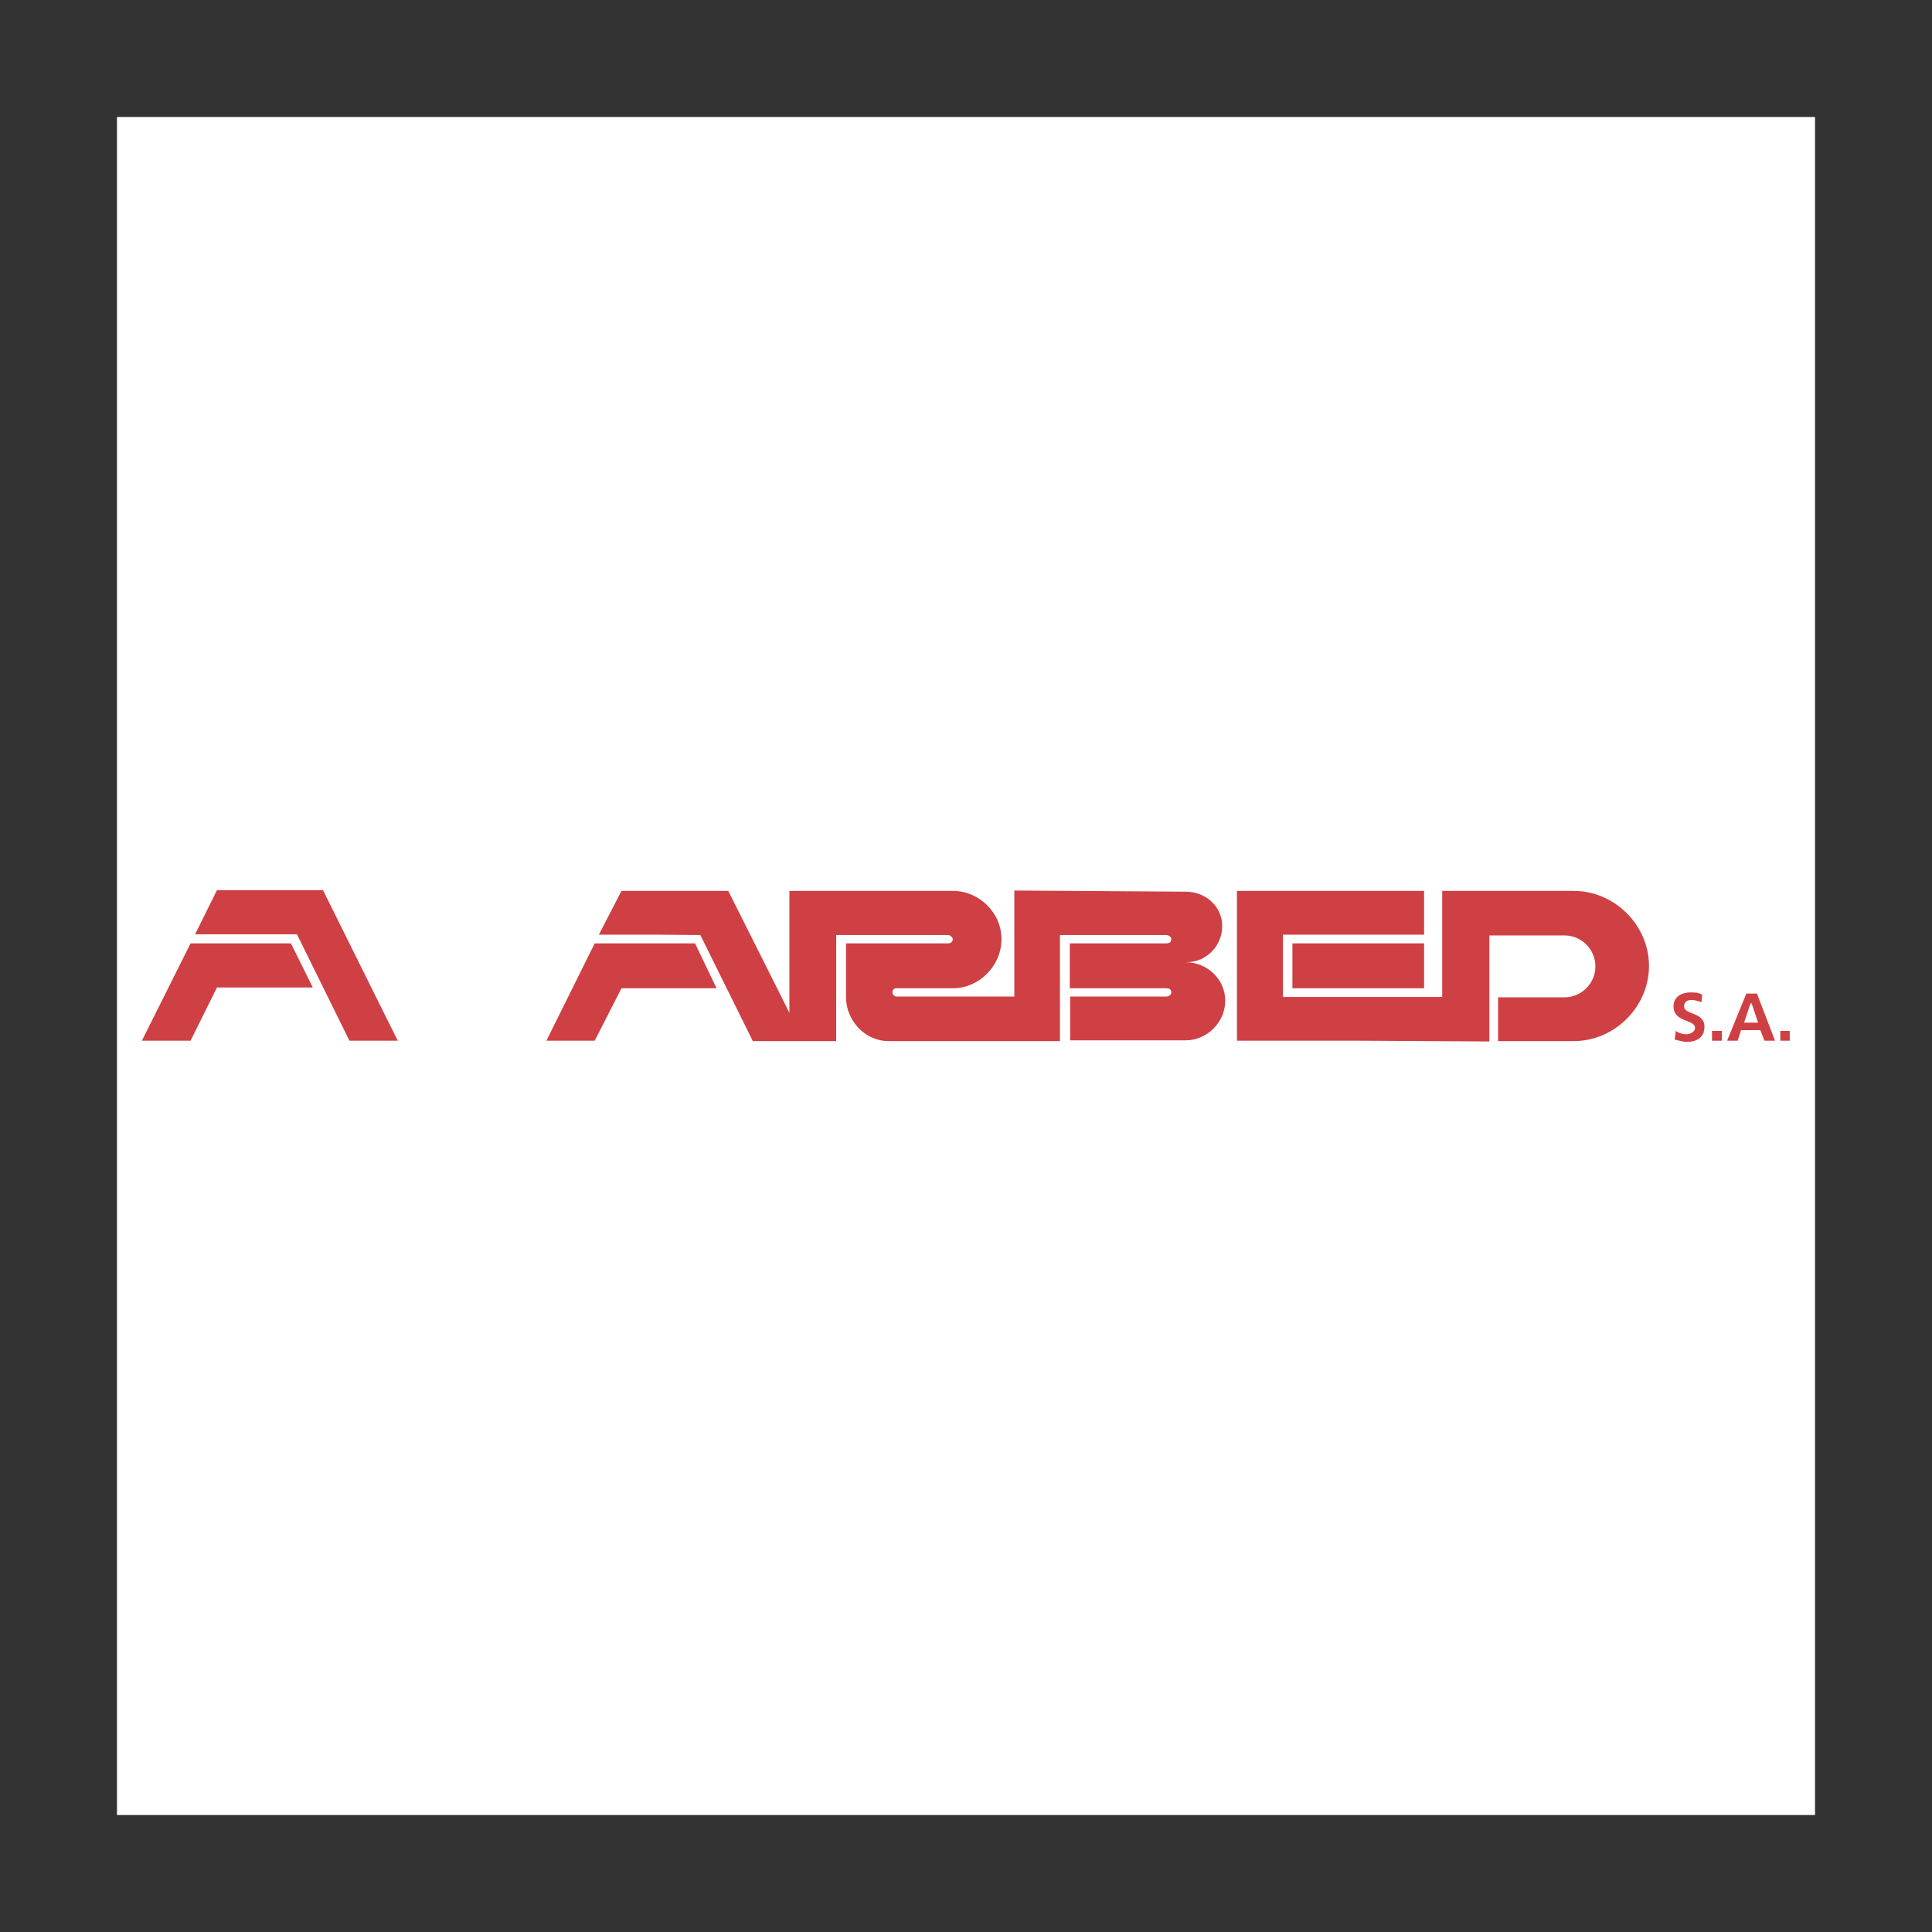 <?xml version="1.0" encoding="utf-8"?>
<!-- Generator: Adobe Illustrator 22.1.0, SVG Export Plug-In . SVG Version: 6.00 Build 0)  -->
<svg version="1.1" id="Layer_1" xmlns="http://www.w3.org/2000/svg" xmlns:xlink="http://www.w3.org/1999/xlink" x="0px" y="0px"
	 viewBox="0 0 512 512" style="enable-background:new 0 0 512 512;" xml:space="preserve">
<rect x="0" y="0" width="512" height="512" fill="#333333" stroke="none"/>
<style type="text/css">
	.st0{fill:#FFFFFF;}
	.st1{fill:#CF4044;}
</style>
<g>
	<path class="st0" d="M31,481h450V31H31V481z"/>
	<path class="st1" d="M451.1,263.6c-1.1-0.6-2-0.6-3.1-0.6c-2.3,0-4.5,1.1-4.5,3.7c0,4.3,5.7,3.4,5.7,5.7c0,1.1-1.4,1.7-2.3,1.7
		c-0.9,0-2-0.3-2.8-0.9l-0.3,2.3c1.4,0.3,2,0.6,3.4,0.6c2.3,0,4.5-1.1,4.5-4c0-4-5.4-3.1-5.4-5.4c0-1.4,1.1-1.7,2-1.7
		c0.9,0,1.7,0.3,2.6,0.6L451.1,263.6L451.1,263.6z"/>
	<path class="st1" d="M453.7,275.8h2.6v-2.6h-2.6V275.8z"/>
	<path class="st1" d="M465.9,271h-2v2h2.6l1.1,2.8h2.8l-4.8-12.5h-1.7v2.6h0.3L465.9,271L465.9,271z M463.9,271h-1.7l1.7-5.1v-2.6
		h-1.1l-5.1,12.5h2.8l0.9-2.8h2.6L463.9,271L463.9,271z"/>
	<path class="st1" d="M471.8,275.8h2.5v-2.6h-2.5V275.8z"/>
	<path class="st1" d="M360.1,275.8v-11.6h22.1v-28.1h34.9c10.8,0,19.9,9.1,19.9,19.9c0,10.8-9.1,19.9-19.9,19.9h-20.1v-11.6h17.6
		c4.5,0,8.2-3.7,8.2-8.2c0-4.5-3.7-8.2-8.2-8.2h-19.9v28.1L360.1,275.8L360.1,275.8L360.1,275.8z M360.1,261.9h17.3V250h-17.3V261.9
		L360.1,261.9z M360.1,247.7h17.3v-11.6h-17.3V247.7z M174.3,261.9h15.6l-5.7-11.9h-9.9L174.3,261.9L174.3,261.9z M360.1,236.1v11.6
		h-20.1v16.5h20.1v11.6h-32.3v-39.7L360.1,236.1L360.1,236.1z M342.5,261.9h17.6V250h-17.6V261.9z M174.3,247.7v-11.6H193l16.2,32.3
		v-32.3h43.4c6.8,0,12.8,5.7,12.8,12.8c0,7.1-6,13-12.8,13h-15c-0.6,0-1.1,0.3-1.1,1.1c0,0.6,0.6,1.1,1.1,1.1h31.2v-28.1l45.4,0.3
		c5.4,0,9.7,4,9.7,9.1c0,5.3-4.2,9.6-9.5,9.6c-0.1,0-0.1,0-0.2,0c5.7,0,10.5,4.5,10.5,10.2c0,5.7-4.8,10.5-10.5,10.5h-30.6v-11.6
		H309c0.9,0,1.4-0.6,1.4-1.1c0-0.9-0.6-1.1-1.4-1.1h-25.5V250H309c0.9,0,1.4-0.3,1.4-1.1c0-0.6-0.6-1.1-1.4-1.1h-28.1v28.1h-45.4
		c-6.5,0-11.3-5.7-11.3-11.6V250h27.2c0.3,0,1.1-0.3,1.1-1.1c0-0.6-0.9-1.1-1.1-1.1h-29.8v28.1h-22.1l-13.9-28.1L174.3,247.7
		L174.3,247.7L174.3,247.7z M144.8,275.8h12.8l7.1-13.9h9.6V250h-16.7L144.8,275.8L144.8,275.8z M174.3,236.1v11.6h-15.6l6-11.6
		H174.3L174.3,236.1z M37.6,275.8h12.9l7-14.1h25.4L77.1,250H50.5C50.5,250,37.6,275.8,37.6,275.8z M92.6,275.8l-13.9-28.2h-27
		l5.8-11.7h28.1l19.8,39.9H92.6L92.6,275.8z"/>
</g>
</svg>
